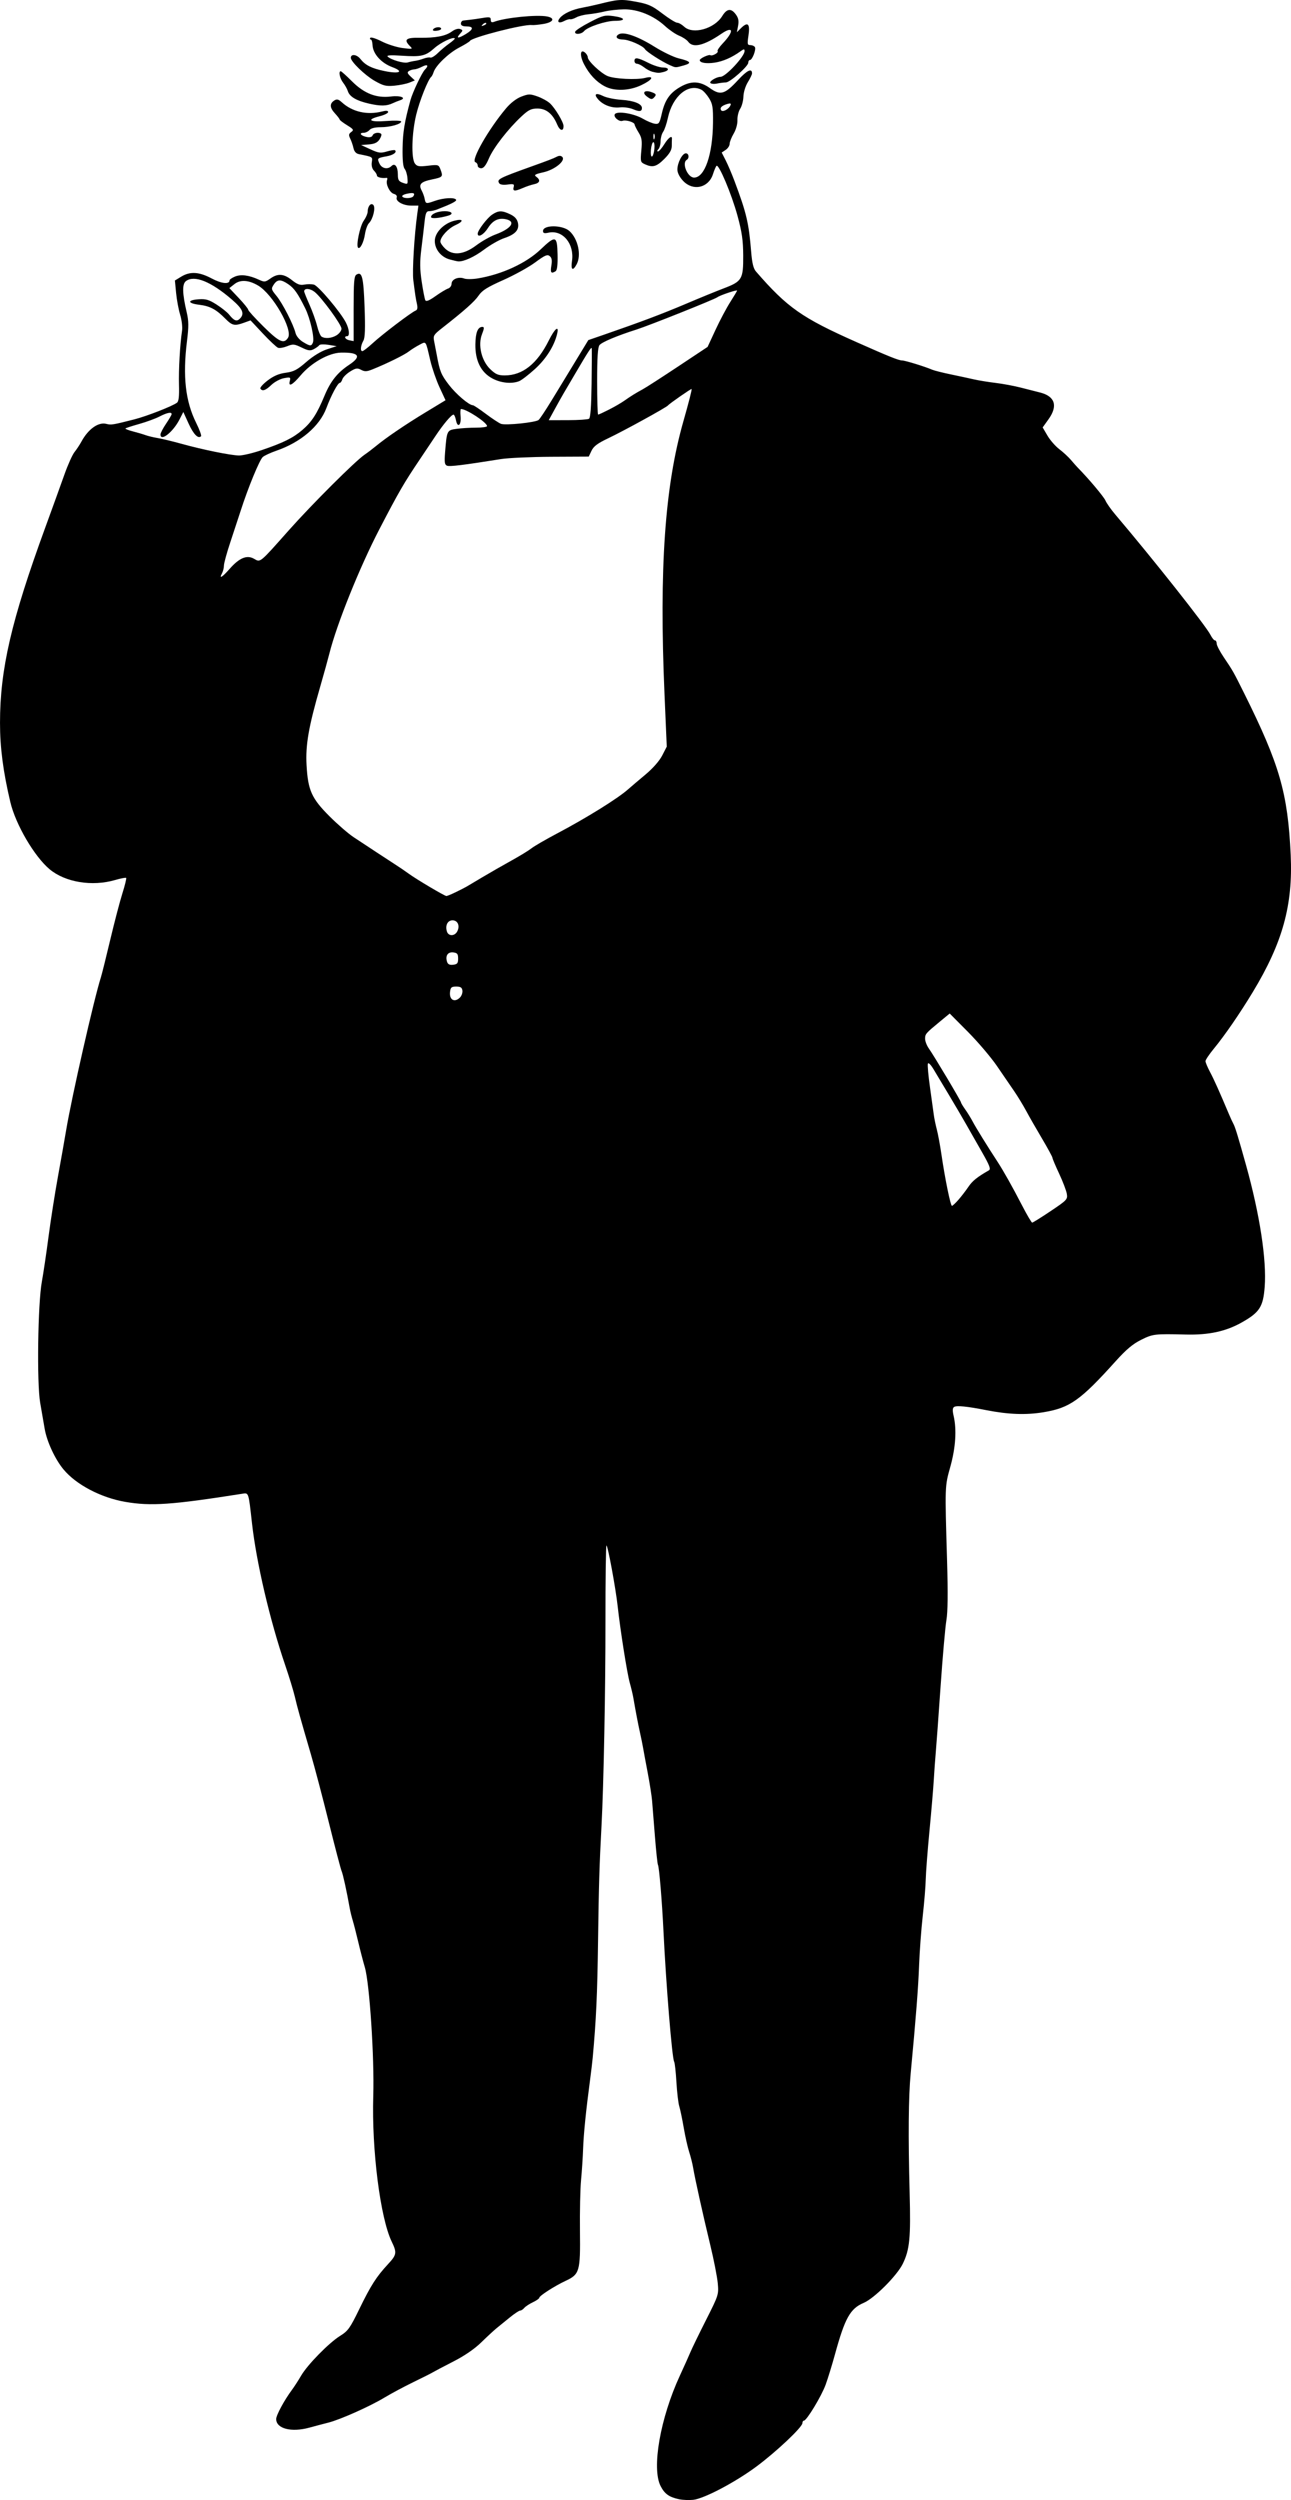 <?xml version="1.0" encoding="UTF-8" standalone="no"?>
<svg
   xmlns:dc="http://purl.org/dc/elements/1.1/"
   xmlns:cc="http://creativecommons.org/ns#"
   xmlns:rdf="http://www.w3.org/1999/02/22-rdf-syntax-ns#"
   xmlns:svg="http://www.w3.org/2000/svg"
   xmlns="http://www.w3.org/2000/svg"
   id="svg8"
   version="1.1"
   viewBox="0 0 244.064 472.618"
   height="472.618mm"
   width="244.064mm">
  <defs
     id="defs2" />
  <g
     transform="translate(46.592,65.338)"
     id="layer1">
    <path
       id="path4496"
       d="m 81.819,407.132 c -1.918,-0.407 -2.761,-1.006 -3.527,-2.507 -1.717,-3.365 -0.061,-12.838 3.647,-20.87 0.837,-1.814 1.748,-3.843 2.024,-4.51 0.276,-0.667 1.589,-3.365 2.919,-5.997 2.376,-4.704 2.414,-4.822 2.222,-6.947 -0.107,-1.189 -0.745,-4.443 -1.418,-7.232 -1.413,-5.86 -2.899,-12.558 -3.237,-14.596 -0.129,-0.776 -0.465,-2.119 -0.748,-2.985 -0.282,-0.865 -0.747,-2.929 -1.031,-4.586 -0.285,-1.657 -0.667,-3.489 -0.848,-4.071 -0.182,-0.582 -0.422,-2.632 -0.535,-4.556 -0.112,-1.924 -0.305,-3.661 -0.428,-3.861 -0.395,-0.639 -1.535,-14.578 -2.024,-24.744 -0.27,-5.607 -0.811,-12.101 -1.039,-12.47 -0.093,-0.15 -0.35,-2.565 -0.572,-5.367 -0.222,-2.802 -0.464,-5.841 -0.539,-6.754 -0.075,-0.913 -0.448,-3.294 -0.828,-5.292 -0.381,-1.997 -0.772,-4.108 -0.87,-4.69 -0.098,-0.582 -0.355,-1.852 -0.572,-2.822 -0.363,-1.622 -0.829,-4.052 -1.284,-6.703 -0.1,-0.582 -0.403,-1.852 -0.674,-2.822 -0.5,-1.792 -1.79,-9.969 -2.282,-14.464 -0.368,-3.369 -1.86,-11.465 -2.113,-11.465 -0.113,0 -0.198,6.469 -0.191,14.376 0.012,12.721 -0.339,30.944 -0.743,38.541 -0.407,7.654 -0.509,11.051 -0.658,21.872 -0.139,10.166 -0.356,14.889 -1.01,22.049 -0.071,0.776 -0.298,2.681 -0.505,4.233 -0.772,5.794 -1.213,10.167 -1.31,12.979 -0.055,1.593 -0.229,4.246 -0.386,5.895 -0.158,1.649 -0.252,5.989 -0.21,9.645 0.088,7.67 -0.064,8.192 -2.734,9.439 -2.046,0.955 -4.954,2.824 -4.954,3.184 0,0.152 -0.548,0.537 -1.218,0.855 -0.67,0.318 -1.404,0.802 -1.631,1.075 -0.227,0.273 -0.575,0.497 -0.774,0.497 -0.199,0 -1.092,0.595 -1.985,1.322 -0.893,0.727 -2.015,1.64 -2.493,2.028 -0.478,0.388 -1.764,1.579 -2.857,2.646 -1.285,1.255 -3.159,2.54 -5.304,3.638 -1.824,0.934 -3.555,1.844 -3.846,2.023 -0.291,0.179 -1.958,1.02 -3.704,1.868 -1.746,0.848 -4.207,2.165 -5.468,2.926 -2.746,1.657 -8.376,4.169 -10.583,4.723 -0.873,0.219 -2.49,0.646 -3.592,0.949 -3.419,0.94 -6.286,0.2 -6.286,-1.622 0,-0.728 1.547,-3.592 2.975,-5.509 0.434,-0.582 1.209,-1.781 1.722,-2.665 1.213,-2.087 5.262,-6.223 7.389,-7.547 1.5,-0.934 1.871,-1.452 3.644,-5.099 2.156,-4.433 3.228,-6.108 5.412,-8.458 1.644,-1.769 1.71,-2.165 0.702,-4.25 -2.169,-4.488 -3.802,-17.378 -3.491,-27.543 0.222,-7.259 -0.699,-21.292 -1.598,-24.342 -0.315,-1.067 -0.872,-3.21 -1.238,-4.763 -0.366,-1.552 -0.835,-3.378 -1.042,-4.057 -0.207,-0.679 -0.461,-1.711 -0.564,-2.293 -0.586,-3.287 -1.274,-6.439 -1.542,-7.056 -0.168,-0.388 -1.252,-4.516 -2.408,-9.172 -1.156,-4.657 -2.682,-10.451 -3.391,-12.876 -2.034,-6.959 -2.564,-8.861 -3.048,-10.936 -0.249,-1.067 -1.075,-3.766 -1.836,-5.997 -2.884,-8.46 -5.429,-19.353 -6.264,-26.811 -0.667,-5.953 -0.595,-5.742 -1.883,-5.539 -13.268,2.092 -17.226,2.367 -22.061,1.532 -4.62,-0.798 -9.284,-3.247 -11.682,-6.133 -1.603,-1.93 -3.144,-5.249 -3.562,-7.675 -0.201,-1.164 -0.584,-3.387 -0.853,-4.939 -0.648,-3.75 -0.442,-18.71 0.315,-22.859 0.29,-1.592 0.861,-5.434 1.267,-8.538 0.407,-3.104 1.202,-8.184 1.768,-11.289 0.566,-3.104 1.267,-7.073 1.559,-8.819 1.041,-6.242 5.271,-24.852 6.575,-28.928 0.186,-0.582 0.977,-3.757 1.758,-7.056 0.781,-3.298 1.814,-7.25 2.297,-8.78 0.483,-1.531 0.806,-2.855 0.718,-2.943 -0.088,-0.088 -1.03,0.093 -2.093,0.402 -4.343,1.263 -9.42,0.429 -12.37,-2.03 -2.886,-2.406 -6.428,-8.459 -7.433,-12.7 -1.36,-5.741 -1.953,-10.288 -1.953,-14.962 0,-10.164 2.13,-19.36 8.558,-36.951 1.347,-3.687 2.977,-8.197 3.622,-10.023 0.645,-1.826 1.501,-3.731 1.902,-4.233 0.401,-0.502 0.987,-1.389 1.302,-1.971 1.294,-2.39 3.215,-3.757 4.724,-3.36 0.894,0.235 1.206,0.185 5.292,-0.855 2.324,-0.592 7.196,-2.495 8.052,-3.145 0.337,-0.256 0.444,-1.198 0.382,-3.377 -0.081,-2.869 0.185,-7.565 0.582,-10.253 0.1,-0.679 -0.061,-2.028 -0.359,-2.999 -0.298,-0.97 -0.643,-2.825 -0.767,-4.121 l -0.226,-2.357 1.195,-0.728 c 1.679,-1.024 3.383,-0.922 5.755,0.343 1.859,0.992 3.377,1.152 3.377,0.356 0,-0.157 0.466,-0.479 1.035,-0.715 1.125,-0.466 2.666,-0.264 4.508,0.59 1.051,0.488 1.208,0.472 2.171,-0.214 1.42,-1.011 2.535,-0.928 4.086,0.304 1.013,0.805 1.545,0.997 2.329,0.84 0.559,-0.112 1.379,-0.11 1.822,0.004 0.839,0.216 5.051,5.211 6.053,7.178 0.644,1.266 0.757,2.575 0.222,2.575 -0.694,0 -0.337,0.626 0.441,0.775 l 0.794,0.152 V -6.971 c 0,-5.059 0.092,-6.177 0.529,-6.448 1.062,-0.657 1.335,0.427 1.542,6.125 0.147,4.048 0.086,5.805 -0.222,6.35 -0.523,0.928 -0.63,1.989 -0.199,1.989 0.176,0 1.067,-0.688 1.98,-1.528 1.826,-1.681 7.294,-5.83 8.08,-6.132 0.349,-0.134 0.428,-0.499 0.267,-1.232 -0.244,-1.11 -0.301,-1.483 -0.692,-4.514 -0.222,-1.724 0.184,-8.499 0.756,-12.612 l 0.209,-1.499 H 31.138 c -1.541,0 -3.005,-0.832 -2.73,-1.551 0.105,-0.275 -0.121,-0.552 -0.54,-0.662 -0.772,-0.202 -1.58,-1.84 -1.286,-2.607 0.098,-0.255 0.065,-0.447 -0.074,-0.427 -0.849,0.127 -1.839,-0.102 -1.839,-0.424 0,-0.208 -0.252,-0.63 -0.561,-0.939 -0.345,-0.345 -0.504,-0.949 -0.413,-1.571 0.156,-1.06 0.25,-1.001 -2.461,-1.55 -0.51,-0.103 -0.862,-0.5 -0.998,-1.124 -0.115,-0.531 -0.391,-1.338 -0.613,-1.794 -0.332,-0.681 -0.298,-0.907 0.188,-1.262 0.527,-0.385 0.44,-0.526 -0.794,-1.287 -0.762,-0.47 -1.39,-0.951 -1.395,-1.068 -0.005,-0.117 -0.415,-0.65 -0.91,-1.185 -0.986,-1.064 -1.014,-1.849 -0.086,-2.433 0.469,-0.295 0.78,-0.215 1.411,0.362 1.979,1.81 4.781,2.449 7.601,1.732 0.78,-0.198 1.147,-0.166 1.147,0.1 0,0.215 -0.714,0.572 -1.587,0.792 -2.609,0.657 -1.935,1.153 1.235,0.908 1.552,-0.12 2.822,-0.079 2.822,0.09 0,0.499 -2.095,1.082 -3.89,1.082 -1.052,0 -1.83,0.195 -2.107,0.529 -0.242,0.291 -0.747,0.529 -1.122,0.529 -0.949,0 -0.498,0.583 0.616,0.796 0.583,0.111 0.983,-0.001 1.101,-0.311 0.189,-0.493 1.225,-0.665 1.621,-0.269 0.119,0.119 -0.026,0.587 -0.322,1.039 -0.393,0.599 -0.938,0.854 -2.01,0.939 l -1.471,0.117 1.764,0.811 c 1.546,0.711 1.932,0.761 3.121,0.407 0.746,-0.223 1.437,-0.325 1.535,-0.227 0.389,0.389 -0.34,0.915 -1.581,1.139 -1.781,0.321 -1.831,0.372 -1.365,1.376 0.438,0.944 1.566,1.173 2.277,0.461 0.635,-0.635 1.199,0.118 1.199,1.601 0,1.039 0.16,1.303 0.955,1.581 0.929,0.324 0.953,0.299 0.859,-0.897 -0.053,-0.677 -0.294,-1.468 -0.534,-1.757 -0.29,-0.35 -0.42,-1.671 -0.385,-3.931 0.046,-2.989 0.37,-4.962 1.487,-9.049 0.402,-1.469 2.166,-5.194 2.728,-5.758 0.789,-0.792 0.513,-1.105 -0.506,-0.573 -0.534,0.278 -1.208,0.509 -1.499,0.514 -0.291,0.004 -0.743,0.143 -1.005,0.309 -0.377,0.239 -0.311,0.455 0.318,1.041 l 0.794,0.74 -1.024,0.412 c -0.563,0.226 -1.845,0.488 -2.849,0.582 -1.575,0.147 -2.089,0.02 -3.753,-0.932 -1.804,-1.032 -4.477,-3.616 -4.477,-4.329 0,-0.791 1.119,-0.667 1.801,0.2 0.941,1.196 2.133,1.795 4.576,2.298 2.855,0.588 3.756,0.11 1.428,-0.758 -2.079,-0.776 -3.631,-2.518 -3.698,-4.152 -0.024,-0.583 -0.173,-1.059 -0.332,-1.059 -0.159,0 -0.2,-0.144 -0.092,-0.32 0.109,-0.176 1.079,0.131 2.157,0.683 1.078,0.551 2.858,1.114 3.955,1.252 1.884,0.235 1.962,0.216 1.391,-0.355 -1.231,-1.231 -0.783,-1.632 1.777,-1.589 3.058,0.052 4.964,-0.317 6.148,-1.188 0.558,-0.411 1.191,-0.6 1.547,-0.464 0.564,0.216 0.562,0.276 -0.029,0.929 -0.807,0.892 -0.313,0.891 1.153,-0.004 1.432,-0.873 1.466,-1.415 0.088,-1.415 -0.706,0 -1.058,-0.176 -1.058,-0.529 0,-0.291 0.198,-0.554 0.441,-0.584 0.243,-0.03 0.838,-0.097 1.323,-0.149 0.485,-0.052 1.557,-0.207 2.381,-0.344 1.285,-0.214 1.499,-0.162 1.499,0.363 0,0.428 0.178,0.545 0.589,0.387 2.082,-0.799 8.129,-1.41 10.082,-1.02 1.555,0.311 1.163,1.095 -0.706,1.408 -0.922,0.154 -1.914,0.249 -2.205,0.211 -1.518,-0.202 -11.404,2.337 -11.705,3.006 -0.062,0.137 -0.986,0.707 -2.053,1.265 -1.985,1.039 -4.402,3.366 -4.807,4.629 -0.125,0.388 -0.324,0.785 -0.444,0.882 -0.605,0.491 -2.211,4.535 -2.848,7.169 -0.841,3.48 -0.967,8.235 -0.245,9.223 0.406,0.555 0.771,0.617 2.477,0.416 1.919,-0.226 2.014,-0.198 2.346,0.674 0.537,1.413 0.47,1.493 -1.617,1.926 -2.115,0.439 -2.555,0.922 -1.92,2.107 0.223,0.416 0.468,1.085 0.545,1.486 0.201,1.041 0.245,1.052 1.916,0.462 1.661,-0.586 3.744,-0.704 4.037,-0.229 0.165,0.268 -0.81,0.769 -3.602,1.852 -0.446,0.173 -1.109,0.314 -1.474,0.314 -0.547,0 -0.702,0.355 -0.882,2.028 -0.12,1.116 -0.394,3.428 -0.608,5.138 -0.301,2.406 -0.286,3.804 0.07,6.174 0.253,1.685 0.559,3.259 0.681,3.498 0.156,0.305 0.732,0.071 1.938,-0.786 0.944,-0.671 2.011,-1.314 2.371,-1.428 0.36,-0.114 0.654,-0.519 0.654,-0.901 0,-0.849 1.299,-1.395 2.363,-0.994 0.427,0.161 1.617,0.15 2.646,-0.023 4.562,-0.77 9.09,-2.866 11.826,-5.474 2.838,-2.706 3.127,-2.62 3.203,0.952 0.042,1.972 -0.077,2.981 -0.375,3.17 -0.836,0.531 -1.026,0.279 -0.799,-1.063 0.168,-0.992 0.086,-1.469 -0.308,-1.796 -0.448,-0.372 -0.901,-0.175 -2.755,1.196 -1.22,0.902 -3.935,2.402 -6.033,3.334 -3.022,1.342 -3.989,1.951 -4.656,2.931 -0.776,1.142 -2.672,2.827 -6.964,6.19 -1.503,1.177 -1.654,1.423 -1.457,2.372 0.12,0.582 0.349,1.773 0.508,2.646 0.569,3.129 0.813,3.731 2.292,5.66 1.357,1.772 3.815,3.865 4.538,3.865 0.157,0 1.26,0.733 2.45,1.629 1.191,0.896 2.483,1.746 2.871,1.889 0.875,0.323 6.531,-0.26 7.099,-0.731 0.229,-0.19 1.308,-1.807 2.397,-3.594 1.09,-1.787 2.127,-3.487 2.305,-3.778 0.178,-0.291 1.308,-2.149 2.511,-4.129 l 2.187,-3.6 3.04,-1.05 c 6.774,-2.339 11.026,-3.942 15.387,-5.798 2.522,-1.074 5.758,-2.398 7.191,-2.944 3.454,-1.315 3.69,-1.717 3.665,-6.23 -0.016,-2.839 -0.241,-4.4 -1.075,-7.47 -1.114,-4.099 -3.561,-9.906 -3.98,-9.445 -0.136,0.15 -0.434,0.855 -0.661,1.567 -0.834,2.61 -3.772,3.268 -5.65,1.264 -0.667,-0.712 -1.075,-1.521 -1.076,-2.134 -0.002,-1.279 0.928,-3.069 1.595,-3.069 0.586,0 0.708,0.9 0.167,1.235 -0.975,0.603 0.166,3.351 1.392,3.351 2.017,0 3.514,-4.334 3.577,-10.354 0.03,-2.909 -0.074,-3.569 -0.734,-4.637 -0.423,-0.685 -1.063,-1.403 -1.421,-1.594 -2.483,-1.329 -5.494,1.175 -6.373,5.301 -0.227,1.065 -0.63,2.249 -0.896,2.632 -0.266,0.383 -0.484,1.184 -0.484,1.782 0,0.597 -0.191,1.276 -0.423,1.509 -0.235,0.235 -0.266,0.423 -0.071,0.423 0.194,0 0.742,-0.63 1.217,-1.401 0.756,-1.224 1.499,-1.733 1.42,-0.972 -0.015,0.141 -0.026,0.732 -0.026,1.314 0,0.764 -0.392,1.45 -1.411,2.469 -1.476,1.476 -2.205,1.677 -3.67,1.01 -0.839,-0.382 -0.871,-0.506 -0.674,-2.615 0.173,-1.853 0.088,-2.405 -0.521,-3.391 -0.4,-0.648 -0.743,-1.337 -0.76,-1.531 -0.039,-0.42 -1.665,-0.905 -2.264,-0.675 -0.643,0.247 -1.79,-0.73 -1.468,-1.251 0.408,-0.659 3.586,-0.148 5.3,0.852 0.776,0.453 1.794,0.88 2.262,0.949 0.775,0.114 0.893,-0.059 1.322,-1.936 0.581,-2.539 1.481,-3.846 3.437,-4.993 2.081,-1.22 3.765,-1.162 5.654,0.196 1.982,1.424 2.808,1.191 5.287,-1.492 1.757,-1.901 2.675,-2.342 2.675,-1.284 0,0.208 -0.357,0.953 -0.793,1.655 -0.449,0.723 -0.812,1.901 -0.836,2.717 -0.023,0.793 -0.298,1.831 -0.61,2.307 -0.312,0.476 -0.546,1.439 -0.52,2.139 0.028,0.746 -0.267,1.808 -0.714,2.564 -0.419,0.71 -0.761,1.58 -0.761,1.933 0,0.353 -0.338,0.867 -0.75,1.141 l -0.75,0.498 0.753,1.476 c 0.414,0.812 1.157,2.552 1.651,3.866 2.283,6.078 2.725,7.952 3.17,13.441 0.172,2.122 0.423,3.149 0.905,3.704 5.939,6.837 8.659,8.748 19.011,13.352 6.108,2.716 7.978,3.468 8.631,3.468 0.557,0 4.292,1.15 5.656,1.741 0.388,0.168 1.976,0.569 3.528,0.891 1.552,0.322 3.537,0.749 4.41,0.949 0.873,0.2 2.699,0.497 4.057,0.66 1.358,0.163 3.501,0.562 4.763,0.887 1.261,0.325 2.897,0.742 3.636,0.926 2.849,0.711 3.429,2.535 1.61,5.068 l -1.104,1.537 0.91,1.552 c 0.5,0.854 1.513,2.011 2.25,2.572 0.737,0.561 1.726,1.476 2.198,2.034 0.472,0.558 1.036,1.196 1.254,1.417 2.058,2.086 4.946,5.518 5.26,6.249 0.214,0.499 1.053,1.69 1.864,2.646 7.22,8.509 17.154,21.07 17.99,22.746 0.286,0.572 0.666,1.041 0.846,1.041 0.18,0 0.327,0.271 0.327,0.602 0,0.331 0.595,1.483 1.323,2.56 1.737,2.571 1.85,2.769 3.9,6.892 6.682,13.436 8.23,18.823 8.771,30.515 0.439,9.485 -1.526,16.588 -7.17,25.92 -2.448,4.048 -5.296,8.187 -7.341,10.672 -0.879,1.068 -1.599,2.139 -1.599,2.378 0,0.24 0.385,1.16 0.856,2.046 0.752,1.415 1.829,3.814 3.598,8.021 0.286,0.679 0.668,1.507 0.85,1.84 0.318,0.581 0.909,2.525 2.393,7.861 2.575,9.263 3.881,17.809 3.496,22.891 -0.287,3.799 -0.967,4.85 -4.365,6.755 -3.006,1.685 -6.215,2.377 -10.532,2.27 -5.92,-0.145 -6.246,-0.107 -8.467,0.998 -1.553,0.773 -2.821,1.836 -4.763,3.993 -6.716,7.462 -8.704,8.871 -13.683,9.697 -3.316,0.55 -6.659,0.428 -10.836,-0.395 -3.635,-0.717 -5.591,-0.911 -6.066,-0.604 -0.304,0.197 -0.331,0.665 -0.097,1.675 0.604,2.606 0.388,5.991 -0.614,9.6 -1.057,3.807 -1.045,3.445 -0.62,17.932 0.176,5.992 0.134,9.575 -0.13,11.113 -0.214,1.248 -0.708,6.872 -1.097,12.499 -0.389,5.627 -0.801,11.262 -0.915,12.524 -0.114,1.261 -0.28,3.563 -0.369,5.115 -0.089,1.552 -0.458,5.918 -0.82,9.701 -0.362,3.784 -0.679,7.911 -0.705,9.172 -0.026,1.261 -0.28,4.357 -0.564,6.879 -0.284,2.522 -0.596,6.729 -0.693,9.349 -0.16,4.298 -0.572,9.608 -1.591,20.461 -0.416,4.437 -0.48,11.825 -0.194,22.578 0.225,8.461 0.011,10.679 -1.284,13.355 -1.092,2.255 -5.401,6.567 -7.417,7.421 -2.539,1.076 -3.538,2.871 -5.42,9.739 -0.532,1.94 -1.32,4.505 -1.752,5.699 -0.785,2.169 -3.597,6.824 -4.122,6.824 -0.153,0 -0.278,0.209 -0.278,0.465 0,0.757 -4.907,5.392 -8.673,8.192 -4.003,2.976 -9.891,6.08 -11.965,6.307 -0.776,0.085 -1.967,0.036 -2.646,-0.107 z m 70.205,-243.515 c 3.098,-2.075 3.238,-2.225 3.069,-3.267 -0.098,-0.601 -0.749,-2.313 -1.448,-3.806 -0.699,-1.493 -1.271,-2.848 -1.271,-3.013 0,-0.164 -0.888,-1.799 -1.974,-3.632 -1.086,-1.833 -2.444,-4.206 -3.018,-5.274 -0.574,-1.067 -1.59,-2.734 -2.257,-3.704 -0.668,-0.97 -2.127,-3.102 -3.244,-4.738 -1.117,-1.636 -3.583,-4.538 -5.481,-6.45 l -3.451,-3.475 -1.832,1.511 c -2.718,2.241 -2.819,2.359 -2.819,3.265 0,0.459 0.318,1.284 0.706,1.833 0.985,1.391 6.085,9.943 6.085,10.202 0,0.117 0.357,0.712 0.794,1.324 0.437,0.611 1.086,1.668 1.443,2.348 0.575,1.096 2.756,4.622 4.675,7.558 1.106,1.693 2.832,4.765 4.622,8.23 0.927,1.795 1.792,3.263 1.921,3.263 0.129,0 1.695,-0.979 3.481,-2.175 z m -17.413,-2.157 c 0.554,-0.637 1.401,-1.739 1.882,-2.45 0.758,-1.12 1.657,-1.842 3.86,-3.101 0.403,-0.23 0.151,-0.901 -1.276,-3.404 -0.978,-1.714 -2.364,-4.148 -3.081,-5.41 -0.716,-1.261 -2.16,-3.722 -3.208,-5.468 -1.048,-1.746 -2.332,-3.889 -2.853,-4.763 -0.567,-0.949 -1.014,-1.397 -1.112,-1.113 -0.091,0.261 0.086,2.246 0.393,4.41 0.307,2.164 0.628,4.49 0.714,5.17 0.086,0.679 0.345,1.949 0.576,2.822 0.231,0.873 0.629,3.016 0.884,4.763 0.668,4.583 1.715,9.701 1.984,9.701 0.127,0 0.684,-0.521 1.238,-1.157 z M 40.361,123.238 c 0.315,-0.315 0.525,-0.911 0.466,-1.323 -0.082,-0.574 -0.355,-0.75 -1.165,-0.75 -0.905,0 -1.075,0.148 -1.175,1.02 -0.17,1.491 0.858,2.068 1.874,1.053 z m -0.346,-7.364 c 0,-0.88 -0.156,-1.076 -0.925,-1.166 -1.028,-0.119 -1.528,0.635 -1.169,1.765 0.154,0.486 0.479,0.646 1.155,0.568 0.785,-0.091 0.94,-0.283 0.94,-1.167 z m -0.169,-5.129 c 0.558,-1.042 0.109,-2.103 -0.889,-2.103 -0.932,0 -1.42,0.977 -1.058,2.117 0.291,0.916 1.455,0.908 1.947,-0.013 z m -0.283,-7.423 c 0.831,-0.403 1.748,-0.873 2.039,-1.044 0.291,-0.171 1.673,-0.991 3.071,-1.824 1.398,-0.833 3.834,-2.228 5.413,-3.101 1.579,-0.873 3.293,-1.922 3.809,-2.33 0.515,-0.408 2.683,-1.666 4.818,-2.793 5.554,-2.935 11.429,-6.584 13.406,-8.327 0.582,-0.513 2.083,-1.789 3.336,-2.836 1.384,-1.156 2.617,-2.561 3.141,-3.581 l 0.863,-1.678 -0.427,-9.953 c -1.019,-23.748 0.056,-39.252 3.578,-51.581 1.014,-3.55 1.634,-5.985 1.545,-6.073 -0.091,-0.091 -4.196,2.766 -4.452,3.097 -0.291,0.377 -8.448,4.861 -11.289,6.205 -2.014,0.953 -2.772,1.517 -3.175,2.363 l -0.529,1.111 -7.056,0.037 c -3.881,0.021 -8.167,0.215 -9.525,0.432 -7.117,1.138 -9.685,1.455 -10.197,1.259 -0.468,-0.18 -0.533,-0.622 -0.379,-2.56 0.329,-4.124 0.348,-4.163 2.177,-4.414 0.89,-0.122 2.549,-0.222 3.686,-0.222 1.137,0 2.067,-0.131 2.067,-0.291 0,-0.685 -3.883,-3.236 -4.926,-3.236 -0.114,0 -0.149,0.616 -0.077,1.37 0.161,1.684 -0.556,2.321 -0.866,0.77 -0.119,-0.595 -0.326,-1.082 -0.459,-1.082 -0.405,0 -1.942,1.82 -3.427,4.057 -0.773,1.164 -2.101,3.149 -2.951,4.41 -2.993,4.438 -3.976,6.136 -7.661,13.229 -3.725,7.171 -8.055,17.937 -9.435,23.46 -0.267,1.067 -1.036,3.845 -1.71,6.174 -2.22,7.674 -2.822,11.121 -2.608,14.936 0.268,4.77 0.951,6.288 4.36,9.692 1.524,1.522 3.565,3.288 4.535,3.925 0.97,0.637 2.938,1.934 4.372,2.883 1.435,0.949 3.109,2.043 3.721,2.431 0.612,0.388 1.657,1.102 2.322,1.587 1.463,1.067 6.769,4.214 7.125,4.225 0.14,0.005 0.933,-0.322 1.764,-0.726 z M -3.169,42.191 c 1.826,-2.074 3.259,-2.666 4.596,-1.899 1.239,0.711 0.978,0.925 6.579,-5.381 C 12.4,29.966 20.562,21.823 22.339,20.613 c 0.562,-0.382 1.514,-1.104 2.117,-1.603 1.923,-1.593 5.572,-4.075 9.43,-6.413 l 3.749,-2.272 -1.135,-2.45 c -0.624,-1.348 -1.411,-3.634 -1.749,-5.081 -0.902,-3.863 -0.734,-3.621 -2.049,-2.946 -0.634,0.325 -1.542,0.895 -2.018,1.266 -0.843,0.657 -4.12,2.271 -6.831,3.364 -1.109,0.447 -1.492,0.464 -2.178,0.097 -0.716,-0.383 -1.006,-0.338 -2.076,0.323 -0.684,0.423 -1.342,1.078 -1.462,1.456 -0.12,0.378 -0.337,0.688 -0.482,0.688 -0.387,0 -1.634,2.336 -2.536,4.749 -1.291,3.452 -4.86,6.492 -9.499,8.09 -1.067,0.368 -2.207,0.898 -2.533,1.179 -0.61,0.525 -2.77,5.772 -4.177,10.147 -0.437,1.358 -1.328,4.071 -1.981,6.028 -0.653,1.957 -1.187,3.912 -1.187,4.345 0,0.432 -0.164,1.093 -0.365,1.468 -0.611,1.142 0.025,0.767 1.455,-0.857 z m 5.998,-22.42 c 4.131,-1.405 5.975,-2.314 7.716,-3.805 1.804,-1.545 2.772,-3.038 4.216,-6.505 1.142,-2.744 2.438,-4.364 4.678,-5.851 2.383,-1.581 1.845,-2.359 -1.58,-2.287 -2.286,0.048 -5.604,1.918 -7.598,4.282 -1.588,1.883 -2.386,2.289 -2.061,1.049 0.178,-0.681 0.09,-0.721 -1.105,-0.502 -0.714,0.131 -1.783,0.702 -2.374,1.269 -1.11,1.065 -1.732,1.274 -2.086,0.7 -0.113,-0.182 0.508,-0.875 1.38,-1.541 1.119,-0.854 2.12,-1.281 3.408,-1.452 1.516,-0.201 2.172,-0.545 3.885,-2.035 1.271,-1.105 2.768,-2.023 3.905,-2.394 l 1.843,-0.601 -1.544,-0.247 c -0.849,-0.136 -1.636,-0.106 -1.749,0.067 -0.113,0.172 -0.571,0.506 -1.018,0.742 -0.679,0.358 -1.061,0.308 -2.326,-0.305 -1.368,-0.662 -1.63,-0.686 -2.715,-0.245 -0.661,0.269 -1.438,0.404 -1.727,0.3 -0.289,-0.104 -1.579,-1.313 -2.866,-2.687 l -2.34,-2.498 -1.216,0.44 c -1.801,0.651 -2.25,0.557 -3.53,-0.741 -1.758,-1.784 -2.91,-2.4 -4.952,-2.65 -2.254,-0.275 -2.297,-0.891 -0.072,-1.041 1.326,-0.089 1.934,0.094 3.363,1.011 0.96,0.616 2.02,1.466 2.356,1.889 0.927,1.167 1.442,1.367 2.024,0.784 0.947,-0.947 0.578,-1.837 -1.502,-3.633 -3.951,-3.41 -7.104,-4.675 -8.679,-3.482 -0.739,0.56 -0.696,2.322 0.145,5.911 0.385,1.642 0.393,2.663 0.046,5.468 -0.821,6.629 -0.287,11.352 1.743,15.431 0.628,1.261 1.04,2.395 0.915,2.519 -0.541,0.541 -1.426,-0.363 -2.35,-2.398 l -0.995,-2.191 -0.714,1.399 c -1.222,2.396 -3.607,4.282 -3.607,2.854 0,-0.262 0.473,-1.175 1.052,-2.028 0.579,-0.854 1.055,-1.671 1.058,-1.817 0.011,-0.461 -0.857,-0.288 -2.3,0.457 -0.769,0.397 -2.492,1.028 -3.829,1.403 -1.337,0.375 -2.504,0.754 -2.593,0.843 -0.089,0.089 0.529,0.338 1.373,0.554 0.844,0.216 1.932,0.537 2.417,0.714 0.485,0.177 1.517,0.425 2.293,0.551 0.776,0.126 2.84,0.624 4.586,1.108 3.978,1.101 9.138,2.151 10.762,2.19 0.681,0.016 2.599,-0.433 4.263,-0.999 z M 64.761,13.827 c 0.274,-0.176 0.431,-2.302 0.487,-6.609 0.045,-3.493 0.059,-6.509 0.03,-6.703 -0.053,-0.357 -0.605,0.49 -3.217,4.939 -0.798,1.358 -1.731,2.946 -2.074,3.528 -0.343,0.582 -1.122,1.971 -1.731,3.087 l -1.108,2.028 3.604,-0.005 c 1.982,-0.003 3.786,-0.122 4.009,-0.265 z m 3.752,-1.72 c 1.012,-0.513 2.317,-1.267 2.899,-1.677 1.303,-0.917 2.157,-1.447 3.528,-2.189 0.582,-0.315 3.574,-2.244 6.649,-4.286 l 5.59,-3.713 1.507,-3.248 c 0.829,-1.786 2.084,-4.149 2.788,-5.25 0.704,-1.101 1.281,-2.069 1.281,-2.15 0,-0.203 -3.261,0.898 -3.724,1.257 -0.518,0.402 -12.951,5.367 -15.326,6.12 -3.64,1.154 -6.526,2.371 -6.967,2.937 -0.315,0.404 -0.441,2.359 -0.441,6.848 0,3.455 0.085,6.283 0.188,6.283 0.103,0 1.016,-0.419 2.028,-0.932 z M 12.569,-0.598 c 0.322,-0.839 -0.511,-4.534 -1.451,-6.436 -1.404,-2.84 -2.075,-3.797 -3.205,-4.571 -1.418,-0.972 -2.082,-0.953 -2.757,0.076 -0.513,0.784 -0.483,0.906 0.521,2.125 1.143,1.387 3.208,5.412 3.602,7.021 0.139,0.566 0.721,1.274 1.377,1.674 1.386,0.845 1.626,0.859 1.913,0.111 z M 7.86,-1.49 c 0.959,-1.53 -2.884,-8.23 -5.66,-9.869 -1.773,-1.047 -3.356,-1.148 -4.454,-0.283 l -0.976,0.768 1.779,1.881 c 0.979,1.035 1.779,2.027 1.779,2.205 0,0.178 1.31,1.619 2.91,3.201 2.959,2.925 3.85,3.329 4.622,2.097 z m 9.237,-0.505 c 0.478,-0.313 0.87,-0.855 0.87,-1.204 0,-0.771 -3.762,-5.918 -5.089,-6.962 -0.873,-0.687 -1.967,-0.74 -1.967,-0.095 0,0.146 0.453,1.28 1.007,2.52 0.554,1.24 1.201,3.045 1.437,4.013 0.237,0.968 0.617,1.878 0.845,2.023 0.69,0.439 1.976,0.308 2.897,-0.295 z M 31.563,-28.259 c 0.357,-0.578 0.026,-0.708 -1.187,-0.465 -0.61,0.122 -1.023,0.361 -0.917,0.532 0.269,0.436 1.825,0.387 2.105,-0.066 z m 45.556,-8.902 c 0.074,-0.718 -0.013,-1.305 -0.192,-1.305 -0.179,0 -0.386,0.636 -0.46,1.414 -0.074,0.778 0.012,1.365 0.192,1.305 0.18,-0.06 0.387,-0.696 0.46,-1.414 z m -0.005,-2.805 c -0.098,-0.243 -0.178,-0.044 -0.178,0.441 0,0.485 0.08,0.683 0.178,0.441 0.098,-0.243 0.098,-0.639 0,-0.882 z m 14.398,-5.484 c 0.133,-0.345 -0.031,-0.408 -0.611,-0.233 -1.052,0.318 -1.451,0.721 -1.168,1.18 0.275,0.445 1.493,-0.204 1.778,-0.948 z m -59.61,-8.385 c 0.388,-0.048 1.102,-0.239 1.587,-0.423 0.485,-0.184 1.061,-0.272 1.281,-0.194 0.219,0.078 0.854,-0.308 1.411,-0.857 0.557,-0.549 1.538,-1.367 2.179,-1.818 0.642,-0.451 1.104,-0.883 1.027,-0.959 -0.335,-0.335 -2.658,0.778 -3.861,1.85 -1.675,1.492 -2.462,1.674 -6.168,1.428 -2.057,-0.136 -2.912,-0.086 -2.667,0.159 0.621,0.621 3.063,1.338 3.799,1.115 0.388,-0.117 1.023,-0.253 1.411,-0.301 z m 13.415,-7.142 c -0.109,-0.109 -0.393,-2.3e-4 -0.633,0.241 -0.346,0.348 -0.305,0.389 0.197,0.197 0.348,-0.132 0.544,-0.33 0.435,-0.438 z M 46.517,6.224 c -2.175,-1.15 -3.285,-3.364 -3.238,-6.46 0.034,-2.268 0.454,-3.305 1.336,-3.305 0.361,0 0.345,0.286 -0.078,1.364 -0.805,2.048 -0.117,5.005 1.538,6.612 1.016,0.986 1.5,1.196 2.76,1.196 3.366,0 6.126,-2.191 8.33,-6.615 1.14,-2.287 1.975,-2.945 1.568,-1.235 -0.544,2.284 -2.084,4.725 -4.188,6.639 -1.201,1.093 -2.552,2.13 -3.001,2.304 -1.411,0.548 -3.425,0.347 -5.028,-0.501 z M 61.541,-15.987 c 0.488,-3.257 -1.752,-5.955 -4.453,-5.362 -0.787,0.173 -1.022,0.098 -1.022,-0.326 0,-1.181 3.688,-1.166 4.999,0.02 1.62,1.466 2.288,4.545 1.361,6.277 -0.729,1.362 -1.138,1.081 -0.885,-0.609 z m -23.114,-0.304 c -1.643,-0.451 -2.818,-1.908 -2.82,-3.497 -0.002,-1.545 1.634,-3.268 3.611,-3.8 1.787,-0.482 1.982,0.047 0.298,0.807 -1.378,0.622 -2.853,2.23 -2.853,3.113 0,0.265 0.41,0.867 0.911,1.337 1.451,1.363 3.523,1.144 5.864,-0.618 1.028,-0.773 2.662,-1.698 3.632,-2.055 2.925,-1.075 3.91,-2.403 2.117,-2.854 -1.48,-0.371 -2.595,0.142 -3.532,1.626 -0.806,1.277 -1.936,1.9 -1.936,1.067 0,-0.628 1.793,-2.984 2.751,-3.616 1.186,-0.782 1.833,-0.791 3.395,-0.046 0.855,0.408 1.3,0.9 1.456,1.611 0.293,1.333 -0.478,2.19 -2.617,2.906 -0.899,0.301 -2.587,1.263 -3.751,2.138 -1.879,1.412 -3.908,2.336 -4.939,2.249 -0.194,-0.016 -0.908,-0.182 -1.587,-0.368 z m -17.325,-2.224 c -0.411,-0.411 0.361,-4.101 1.065,-5.09 0.406,-0.57 0.74,-1.329 0.743,-1.687 0.009,-1.049 0.6,-1.774 1.067,-1.308 0.481,0.481 -0.041,2.675 -0.823,3.457 -0.284,0.284 -0.621,1.217 -0.75,2.074 -0.233,1.555 -0.931,2.925 -1.302,2.554 z m 13.797,-5.789 c 0,-0.588 1.234,-1.11 2.623,-1.11 1.31,0 1.711,0.525 0.641,0.839 -1.686,0.495 -3.263,0.626 -3.263,0.271 z m 15.614,-5.657 c 0.153,-0.587 0.016,-0.645 -1.148,-0.489 -0.825,0.111 -1.421,0.018 -1.584,-0.247 -0.466,-0.754 -0.094,-0.947 6.168,-3.194 3.155,-1.132 4.104,-1.499 4.716,-1.819 0.443,-0.232 0.784,-0.221 1.038,0.034 0.7,0.7 -1.409,2.425 -3.553,2.905 -1.611,0.361 -1.833,0.499 -1.358,0.846 0.848,0.62 0.688,1.18 -0.402,1.41 -0.534,0.113 -1.491,0.433 -2.129,0.712 -1.545,0.677 -1.957,0.64 -1.748,-0.159 z m -6.795,-4.067 c 0,-0.275 -0.198,-0.566 -0.441,-0.647 -0.906,-0.302 2.47,-6.222 5.81,-10.191 0.849,-1.008 1.954,-1.857 2.882,-2.211 1.37,-0.523 1.644,-0.526 3.055,-0.028 0.853,0.301 1.915,0.889 2.36,1.307 0.992,0.932 2.562,3.558 2.562,4.285 0,1.086 -0.7,0.918 -1.205,-0.289 -0.845,-2.022 -2.072,-3.016 -3.722,-3.016 -1.196,0 -1.694,0.246 -3.037,1.499 -2.538,2.369 -5.29,5.921 -6.15,7.938 -0.553,1.296 -0.989,1.852 -1.452,1.852 -0.364,0 -0.662,-0.225 -0.662,-0.5 z m 29.355,-10.669 c -0.638,-0.268 -1.75,-0.42 -2.469,-0.339 -1.519,0.171 -3.14,-0.421 -4.099,-1.498 -0.915,-1.027 -0.461,-1.341 0.936,-0.649 0.632,0.313 2.189,0.635 3.461,0.716 2.332,0.148 3.862,0.758 3.862,1.538 0,0.687 -0.457,0.75 -1.69,0.233 z m -49.904,-1.053 c -2.382,-0.542 -3.672,-1.303 -4.004,-2.362 -0.131,-0.419 -0.534,-1.141 -0.896,-1.604 -0.624,-0.799 -0.902,-2.157 -0.442,-2.157 0.118,0 1.069,0.854 2.113,1.899 2.331,2.331 4.63,3.222 7.414,2.874 1.821,-0.227 3.008,0.295 1.658,0.73 -0.352,0.113 -0.967,0.361 -1.366,0.55 -1.154,0.547 -2.301,0.565 -4.477,0.07 z m 52.528,-1.348 c -0.979,-0.742 -0.432,-1.281 0.848,-0.835 0.852,0.297 0.982,0.467 0.655,0.861 -0.5,0.603 -0.676,0.6 -1.503,-0.026 z m -7.99,-1.936 c -1.579,-0.842 -2.907,-2.265 -3.886,-4.164 -0.849,-1.648 -0.738,-2.966 0.186,-2.199 0.289,0.24 0.525,0.647 0.525,0.905 0,0.67 2.446,2.981 3.736,3.529 1.295,0.551 5.494,0.757 7.112,0.349 1.836,-0.463 1.389,0.369 -0.74,1.376 -2.314,1.095 -5.107,1.177 -6.933,0.203 z m 19.986,-0.635 c -0.202,-0.327 1.185,-1.145 1.94,-1.145 0.946,0 4.532,-3.84 4.532,-4.854 0,-0.449 -0.113,-0.442 -0.794,0.048 -1.61,1.158 -3.305,1.898 -4.878,2.127 -1.593,0.232 -2.795,0.027 -2.795,-0.476 0,-0.337 1.801,-1.158 2.032,-0.926 0.097,0.097 0.487,0.011 0.867,-0.192 0.379,-0.203 0.593,-0.465 0.476,-0.583 -0.118,-0.118 0.322,-0.779 0.978,-1.471 2.176,-2.296 2.026,-3.38 -0.252,-1.822 -3.286,2.247 -5.387,2.755 -6.285,1.517 -0.254,-0.349 -1.017,-0.86 -1.696,-1.136 -0.679,-0.275 -1.885,-1.099 -2.681,-1.83 -2.155,-1.981 -5.136,-3.195 -7.76,-3.159 -1.183,0.016 -2.85,0.202 -3.704,0.413 -0.854,0.211 -2.216,0.443 -3.025,0.516 -0.81,0.073 -1.842,0.337 -2.293,0.587 -0.452,0.25 -0.971,0.411 -1.154,0.357 -0.183,-0.054 -0.699,0.098 -1.146,0.337 -0.983,0.526 -1.444,0.193 -0.802,-0.58 0.692,-0.834 2.318,-1.588 4.167,-1.931 0.903,-0.168 2.316,-0.473 3.141,-0.679 3.725,-0.93 4.309,-0.969 7.039,-0.468 2.371,0.435 3.065,0.745 5.025,2.24 1.251,0.954 2.511,1.735 2.799,1.735 0.289,0 0.883,0.336 1.321,0.747 1.644,1.544 5.71,0.409 7.206,-2.013 0.881,-1.426 1.679,-1.515 2.574,-0.287 0.482,0.662 0.592,1.215 0.421,2.125 l -0.231,1.23 0.725,-0.725 c 1.365,-1.365 1.815,-0.905 1.448,1.48 -0.226,1.469 -0.18,1.676 0.371,1.676 0.346,0 0.733,0.168 0.86,0.374 0.275,0.445 -0.493,2.448 -0.938,2.448 -0.17,0 -0.31,0.223 -0.31,0.496 0,0.681 -3.457,3.737 -4.227,3.737 -0.343,0 -1.1,0.095 -1.683,0.212 -0.583,0.117 -1.153,0.06 -1.268,-0.125 z m -10.988,-2.111 c -0.387,-0.098 -1.083,-0.476 -1.547,-0.841 -0.464,-0.365 -1.06,-0.663 -1.324,-0.663 -0.265,0 -0.482,-0.238 -0.482,-0.529 0,-0.744 0.618,-0.66 2.617,0.354 0.955,0.484 2.185,0.88 2.734,0.88 1.192,0 1.324,0.536 0.205,0.836 -0.869,0.233 -1.153,0.228 -2.203,-0.037 z m 3.35,-1.235 c -1.519,-0.669 -4.396,-2.517 -4.711,-3.025 -0.417,-0.674 -3.028,-1.813 -4.176,-1.823 -1.156,-0.009 -1.573,-0.55 -0.771,-0.999 0.954,-0.534 3.573,0.379 6.723,2.344 1.587,0.99 3.651,1.986 4.586,2.212 2.321,0.562 2.558,0.897 0.948,1.344 -1.593,0.442 -1.469,0.445 -2.6,-0.053 z m -17.907,-6.343 c 0.079,-0.236 1.337,-1.048 2.796,-1.805 2.434,-1.262 2.803,-1.355 4.472,-1.125 2.234,0.307 2.395,0.89 0.245,0.89 -1.741,0 -5.177,1.148 -5.845,1.954 -0.517,0.623 -1.871,0.694 -1.669,0.087 z m -26.895,-0.287 c 0,-0.436 1.151,-0.743 1.495,-0.399 0.189,0.189 -0.049,0.389 -0.588,0.492 -0.499,0.095 -0.907,0.054 -0.907,-0.093 z"
       style="fill:#000000;stroke-width:0.353" />
  </g>
</svg>
